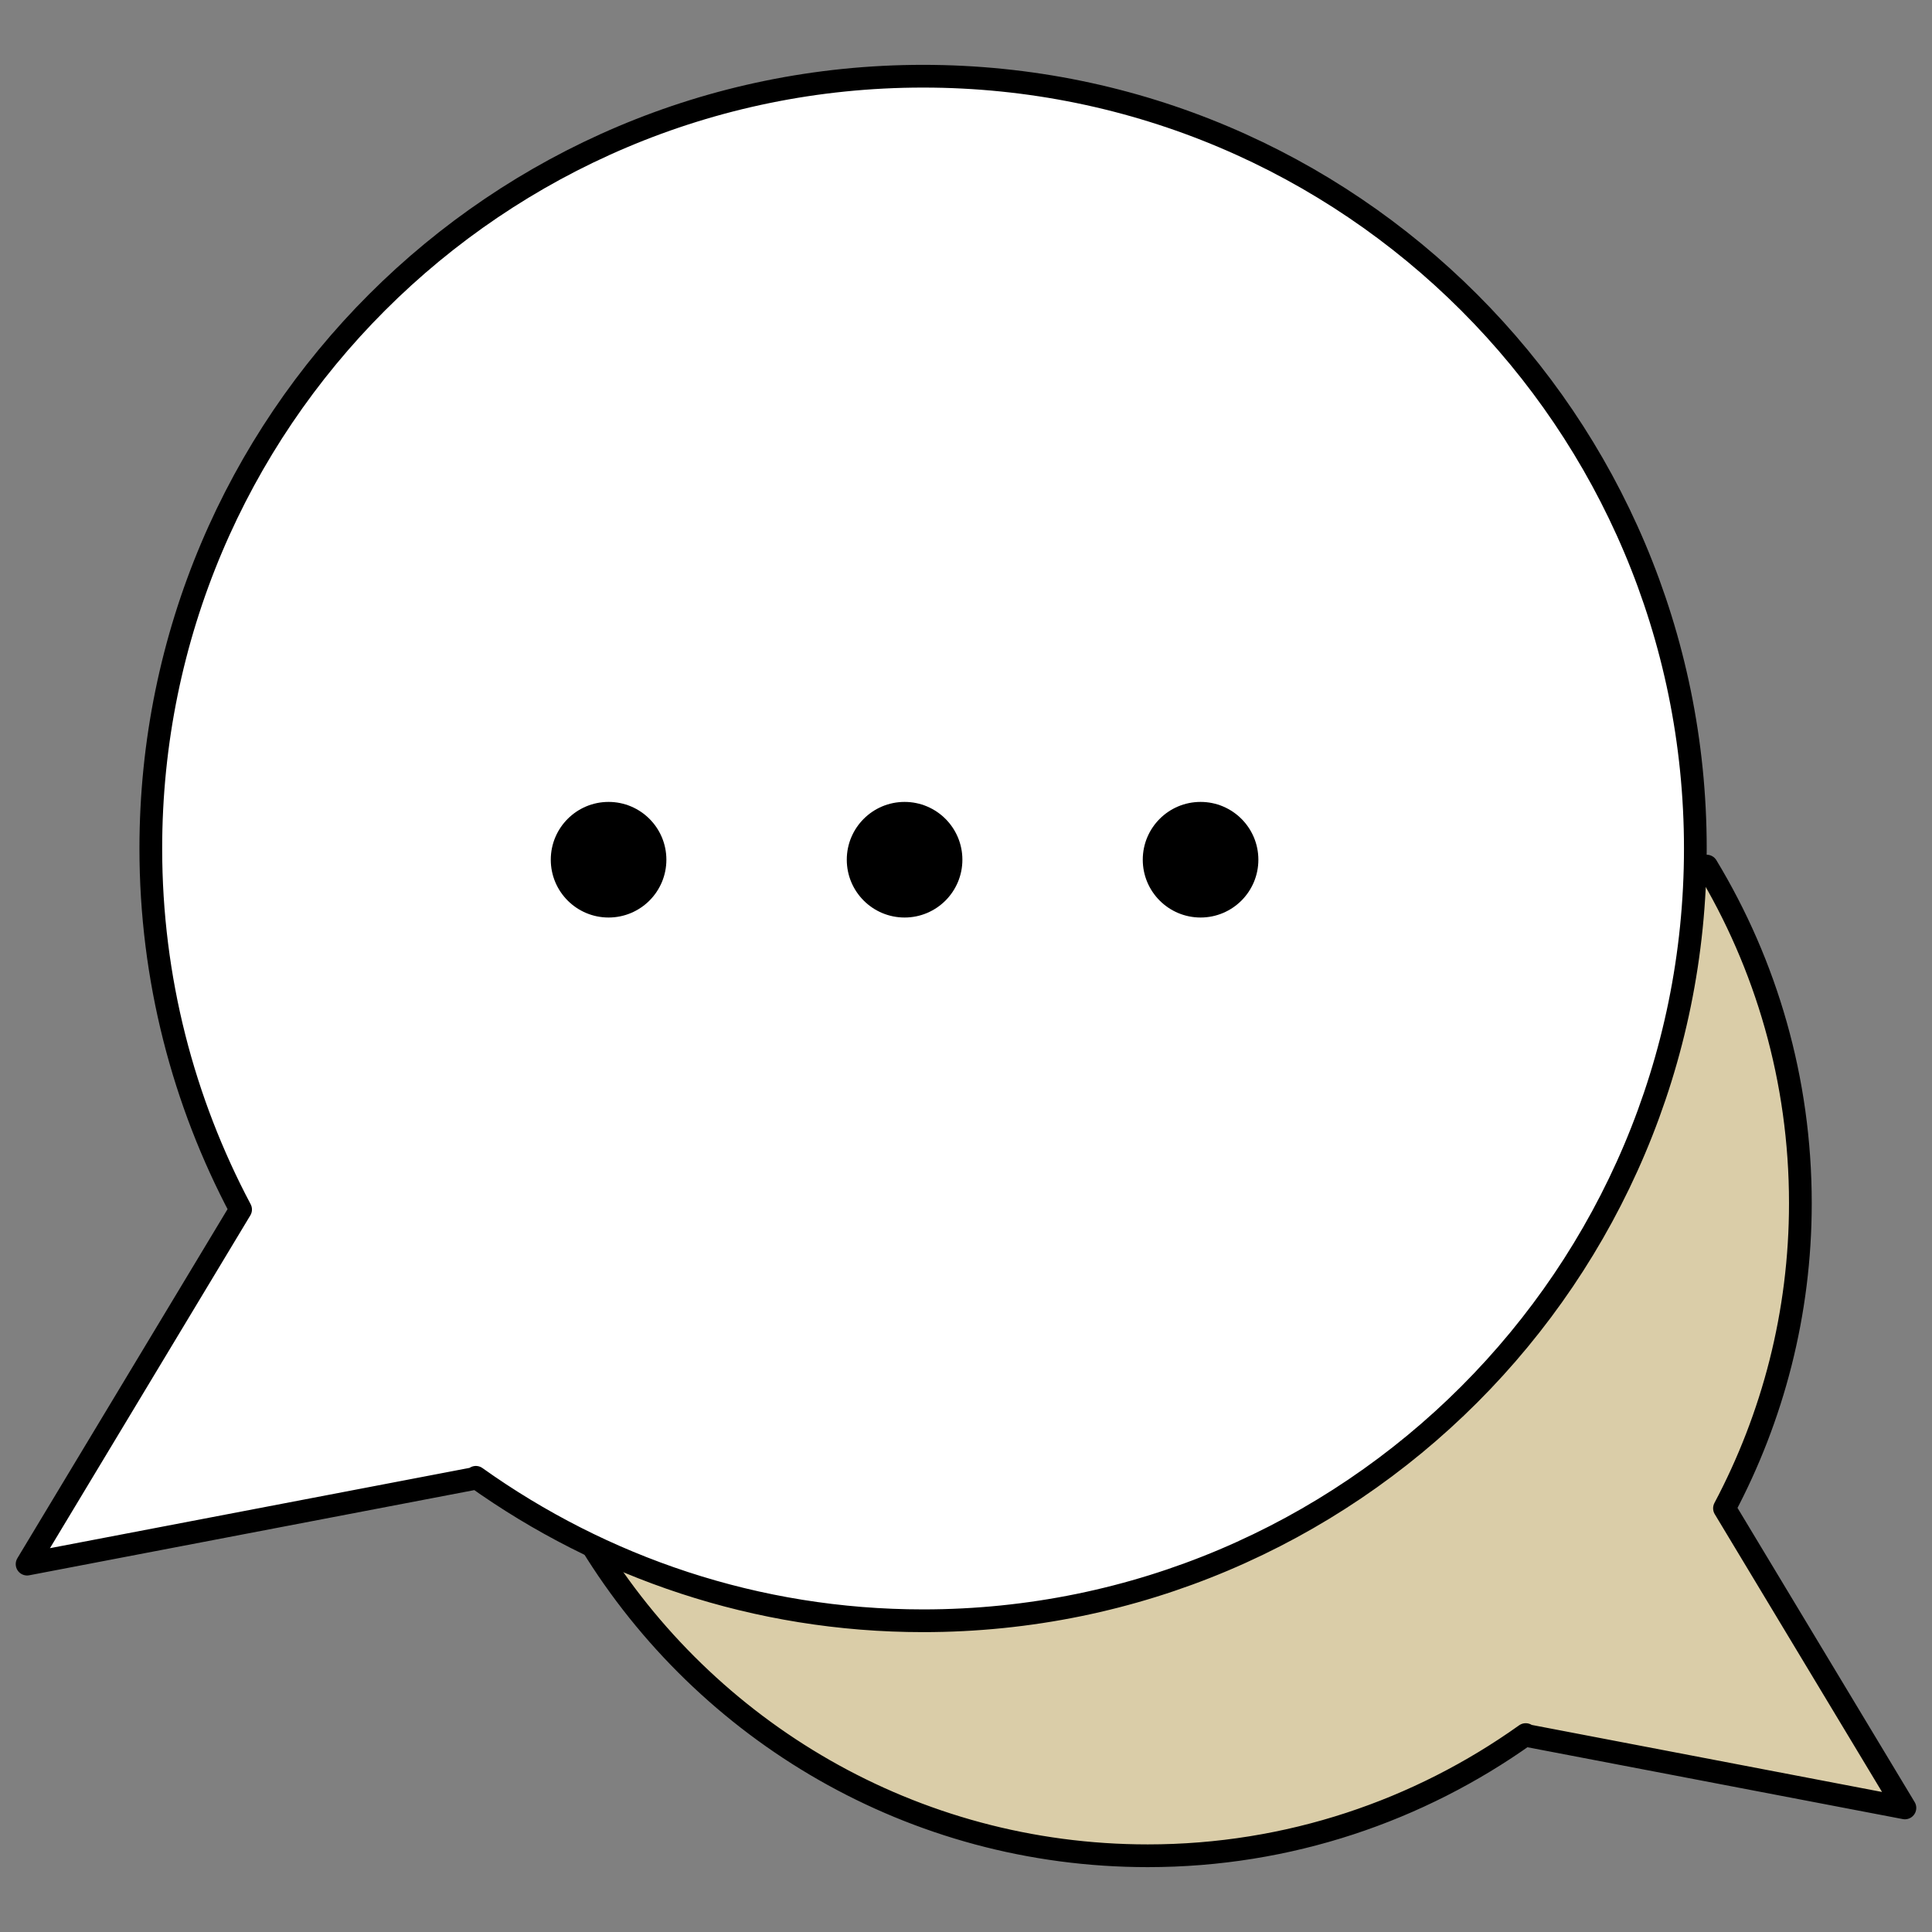 <?xml version="1.0" encoding="utf-8"?>
<!-- Generator: Adobe Illustrator 16.0.0, SVG Export Plug-In . SVG Version: 6.00 Build 0)  -->
<!DOCTYPE svg PUBLIC "-//W3C//DTD SVG 1.1//EN" "http://www.w3.org/Graphics/SVG/1.1/DTD/svg11.dtd">
<svg version="1.1" id="레이어_1" xmlns="http://www.w3.org/2000/svg" xmlns:xlink="http://www.w3.org/1999/xlink" x="0px"
	 y="0px" width="85px" height="85px" viewBox="0 0 85 85" enable-background="new 0 0 85 85" xml:space="preserve">
<rect x="0" y="0" width="85" height="85" fill="#808080" stroke="none"/>
<path fill="#DACDA8" stroke="#000000" stroke-linecap="round" stroke-linejoin="round" stroke-miterlimit="10" d="M83.808,79.541
	L75.87,66.358c2.125-4.007,3.339-8.57,3.339-13.423c0-5.426-1.506-10.501-4.123-14.831l-49.073,29.83
	C31.063,76.16,40.14,81.646,50.5,81.646c6.203,0,11.932-1.988,16.625-5.332l-0.02,0.03L83.808,79.541z"/>
<path fill="#FFFFFF" stroke="#000000" stroke-linecap="round" stroke-linejoin="round" stroke-miterlimit="10" d="M40.611,3.353
	c-18.764,0-33.976,15.212-33.976,33.977c0,5.741,1.436,11.142,3.95,15.884L1.192,68.815l19.767-3.783l-0.023-0.036
	c5.555,3.958,12.335,6.311,19.675,6.311c18.765,0,33.977-15.212,33.977-33.977C74.588,18.565,59.376,3.353,40.611,3.353z"/>
<circle cx="26.775" cy="37.824" r="2.543"/>
<circle cx="39.798" cy="37.824" r="2.543"/>
<circle cx="52.82" cy="37.824" r="2.543"/>
</svg>
